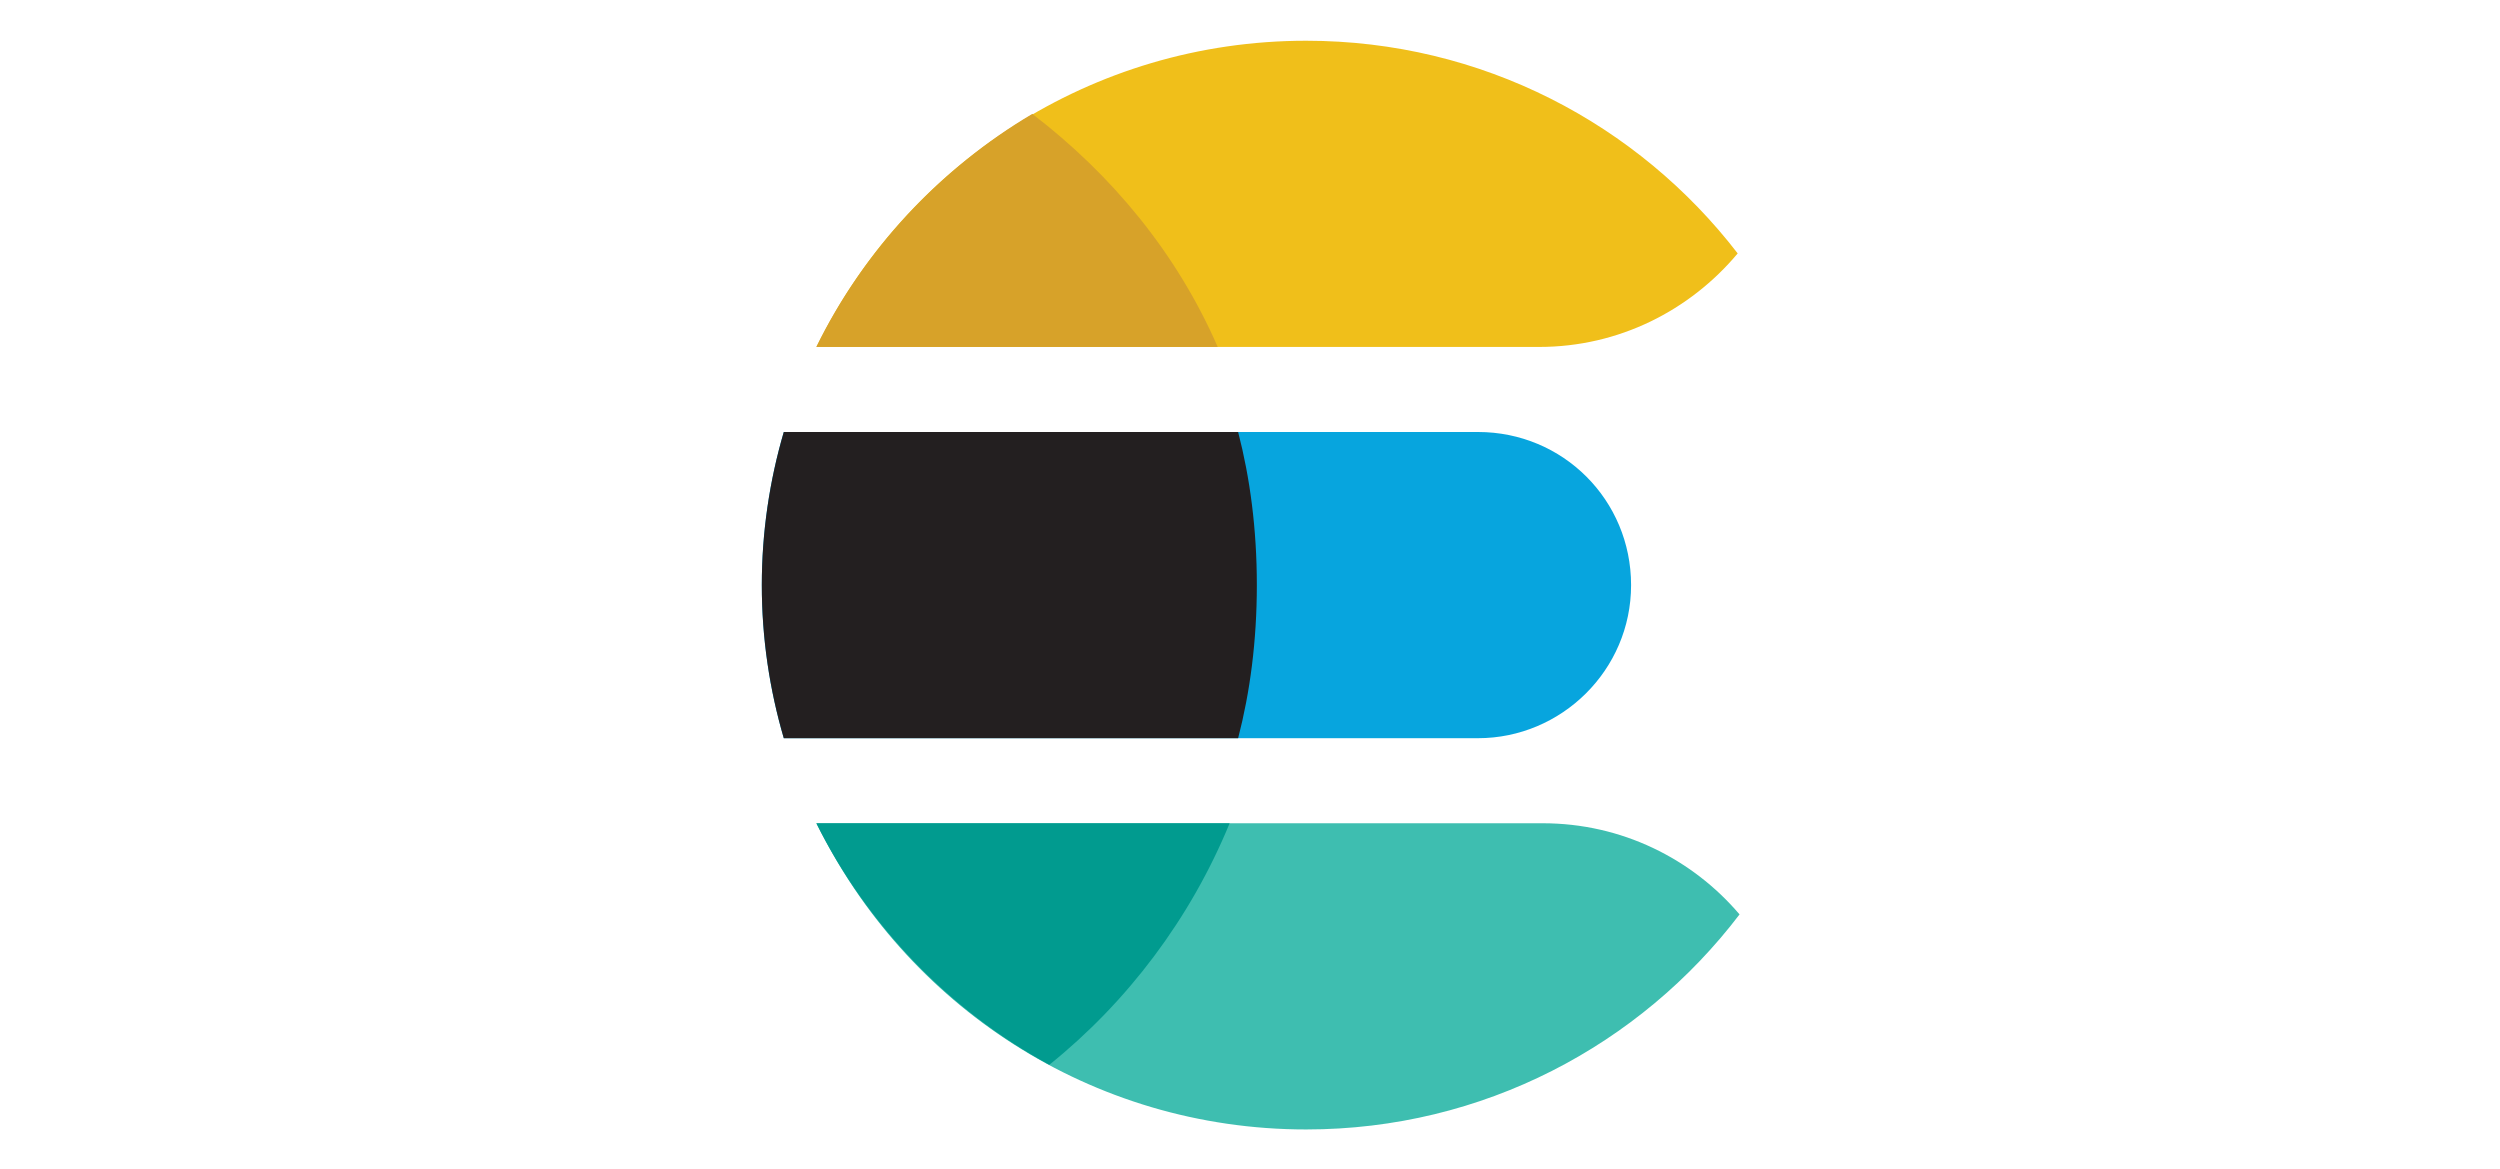 <svg width="1841" height="861" viewBox="0 0 1841 861" fill="none" xmlns="http://www.w3.org/2000/svg">
<path d="M601.343 255.487H1133.49C1192.13 255.487 1244.5 228.597 1279.63 186.617C1206.34 91.411 1091.3 30 961.868 30C803.377 30 666.402 122 601.343 255.487Z" fill="#F0BF1A"/>
<path d="M1088.39 318.123H577.186C566.718 353.901 561 391.707 561 430.865C561 470.027 566.718 507.835 577.186 543.61H1088.39C1149.77 543.61 1201.13 493.503 1201.13 430.865C1201.13 368.231 1151.02 318.123 1088.39 318.123Z" fill="#07A5DE"/>
<path d="M1281 673.375C1246.09 632.338 1194.14 606.246 1135.99 606.246H601.343C666.402 739.736 803.377 831.733 961.865 831.733C1092.1 831.733 1207.78 769.585 1281 673.375Z" fill="#3EBEB0"/>
<path d="M577.187 318.123C566.716 353.901 561.001 391.707 561.001 430.865C561.001 470.027 566.716 507.835 577.187 543.61H911.758C920.527 509.787 925.536 472.206 925.536 430.865C925.536 389.527 920.527 351.946 911.758 318.123H577.187Z" fill="#231F20"/>
<path d="M760.182 83.866C692.532 123.953 636.161 184.082 601.086 255.488H896.726C866.66 186.587 819.059 128.965 760.182 83.866Z" fill="#D7A229"/>
<path d="M772.709 784.132C830.331 737.782 876.681 676.399 905.496 606.246H601.086C638.667 681.41 698.799 744.045 772.709 784.132Z" fill="#019B8F"/>
</svg>
